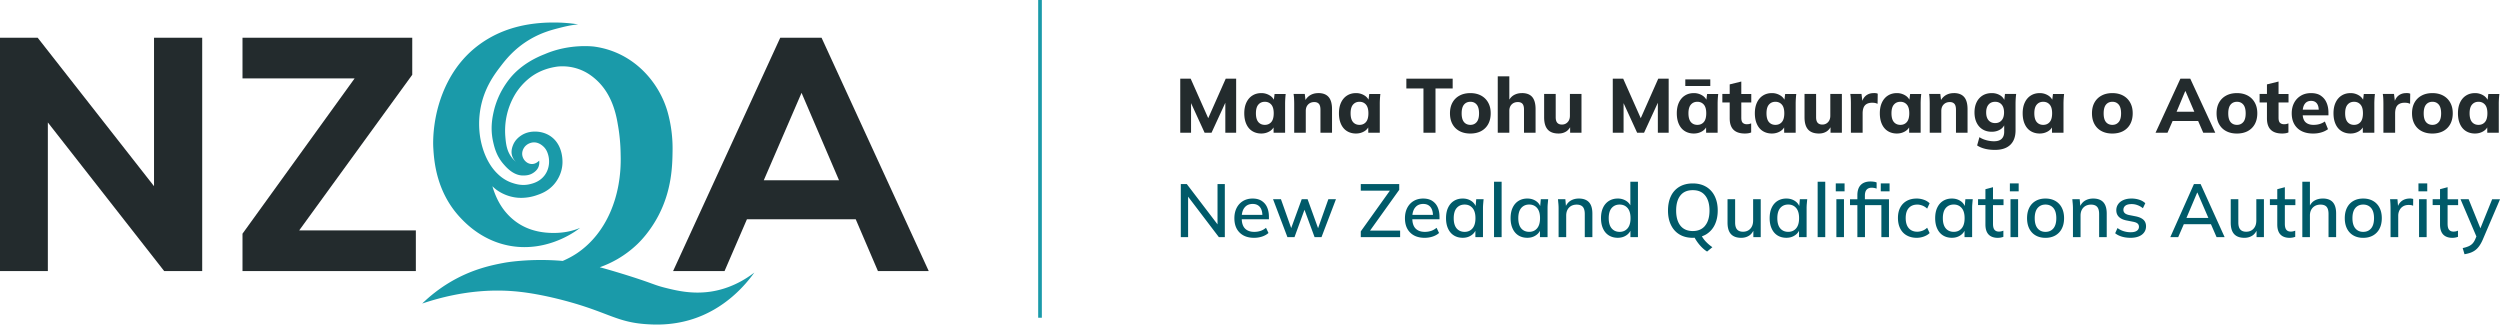 <svg width="400" height="53" fill="none" xmlns="http://www.w3.org/2000/svg"><g clip-path="url(#a)"><path d="m193.316 18.91-2.808-6.32h-1.668v8.652h1.728v-4.74l2.172 4.74h1.104l2.208-4.8v4.8h1.732V12.59h-1.668l-2.8 6.32ZM203.828 15.97a1.833 1.833 0 0 0-.676-.704 2.511 2.511 0 0 0-1.344-.368c-.54 0-1.016.128-1.424.388-.408.256-.728.628-.956 1.108-.228.484-.344 1.06-.344 1.728 0 .668.112 1.252.336 1.744.224.492.544.864.956 1.116.412.252.888.38 1.428.38.492 0 .932-.116 1.324-.348.284-.168.496-.38.64-.628l.008.856h1.84v-4.6a13.622 13.622 0 0 1 .096-1.604h-1.78l-.116.936.012-.004Zm-.424 3.56c-.264.3-.604.448-1.032.448-.428 0-.78-.148-1.036-.448-.256-.3-.388-.768-.388-1.404 0-.636.132-1.092.392-1.392.26-.3.604-.448 1.032-.448.428 0 .768.148 1.032.448.26.3.392.764.392 1.392 0 .628-.132 1.108-.392 1.404ZM210.936 14.898c-.492 0-.928.112-1.308.336a2.23 2.23 0 0 0-.752.768l-.112-.968h-1.792c.04.26.068.528.08.796.012.268.02.54.02.808v4.6h1.852v-3.484c0-.432.124-.78.376-1.036.248-.256.58-.388.988-.388.32 0 .564.096.732.284.168.188.252.508.252.956v3.668h1.852v-3.756c0-.884-.18-1.536-.544-1.956-.364-.42-.908-.632-1.636-.632l-.008.004ZM218.976 15.97a1.833 1.833 0 0 0-.676-.704 2.511 2.511 0 0 0-1.344-.368c-.54 0-1.016.128-1.424.388-.408.256-.728.628-.956 1.108-.228.484-.344 1.06-.344 1.728 0 .668.112 1.252.336 1.744.224.492.544.864.956 1.116.412.252.888.38 1.428.38.492 0 .932-.116 1.324-.348.284-.168.496-.38.64-.628l.008.856h1.84v-4.6a13.622 13.622 0 0 1 .096-1.604h-1.78l-.116.936.012-.004Zm-.424 3.56c-.264.3-.604.448-1.032.448-.428 0-.78-.148-1.036-.448-.256-.3-.388-.768-.388-1.404 0-.636.132-1.092.392-1.392.26-.3.604-.448 1.032-.448.428 0 .768.148 1.032.448.26.3.392.764.392 1.392 0 .628-.132 1.108-.392 1.404ZM232.428 12.59h-7.412v1.56h2.736v7.092h1.928V14.15h2.748v-1.56ZM236.984 15.298c-.488-.264-1.06-.4-1.724-.4-.664 0-1.248.132-1.736.4a2.771 2.771 0 0 0-1.128 1.112c-.264.472-.4 1.048-.4 1.716 0 .668.132 1.248.4 1.732.264.484.644.856 1.128 1.116.488.26 1.06.392 1.724.392.664 0 1.248-.132 1.736-.392a2.756 2.756 0 0 0 1.128-1.116c.264-.484.4-1.06.4-1.732 0-.672-.132-1.22-.4-1.704a2.8 2.8 0 0 0-1.128-1.124Zm-.716 4.232c-.252.3-.588.448-1.004.448-.416 0-.776-.148-1.024-.448-.248-.3-.376-.764-.376-1.392 0-.628.128-1.104.38-1.404.252-.3.592-.448 1.02-.448.428 0 .752.148 1.004.448.252.3.38.768.38 1.404 0 .636-.128 1.092-.38 1.392ZM243.504 14.898c-.492 0-.928.112-1.312.336-.292.172-.516.42-.7.704V12.21h-1.852v9.028h1.852V17.73c0-.424.124-.764.376-1.02.248-.252.58-.38.988-.38.336 0 .584.096.744.284.16.188.24.5.24.932v3.692h1.852v-3.78c0-.868-.18-1.512-.532-1.932-.356-.42-.908-.632-1.648-.632l-.008.004ZM251.185 18.518c0 .424-.12.768-.36 1.024s-.544.388-.916.388c-.328 0-.576-.096-.744-.284-.168-.188-.252-.484-.252-.884v-3.728h-1.852v3.74c0 .876.192 1.524.572 1.952.38.428.96.636 1.736.636.476 0 .884-.112 1.232-.336.252-.16.448-.396.62-.66v.876h1.816v-6.208h-1.852v3.484ZM262.52 18.91l-2.808-6.32h-1.668v8.652h1.728v-4.74l2.172 4.74h1.104l2.208-4.8v4.8h1.732V12.59h-1.668l-2.8 6.32ZM273.032 15.97a1.833 1.833 0 0 0-.676-.704 2.511 2.511 0 0 0-1.344-.368c-.54 0-1.012.128-1.424.388-.408.256-.728.628-.956 1.108-.228.484-.344 1.06-.344 1.728 0 .668.112 1.252.336 1.744.224.492.544.864.956 1.116.412.252.888.38 1.428.38.492 0 .932-.116 1.324-.348.28-.168.496-.376.64-.628l.008.856h1.84v-4.6a13.622 13.622 0 0 1 .096-1.604h-1.78l-.116.936.012-.004Zm-.424 3.56c-.26.3-.604.448-1.032.448-.428 0-.78-.148-1.036-.448-.256-.3-.388-.768-.388-1.404 0-.636.132-1.092.392-1.392.26-.3.604-.448 1.032-.448.428 0 .768.148 1.032.448.264.3.392.764.392 1.392 0 .628-.132 1.108-.392 1.404ZM273.648 12.702h-4v1.056h4v-1.056ZM278.604 13.046l-1.852.456v1.532h-1.176v1.36h1.176v2.54c0 .816.204 1.428.612 1.828.408.4 1.016.6 1.828.6.164 0 .332-.012.504-.036a1.87 1.87 0 0 0 .492-.136v-1.448c-.108.04-.212.072-.32.1a1.751 1.751 0 0 1-.38.036c-.264 0-.476-.072-.636-.22-.164-.148-.244-.416-.244-.808v-2.452h1.596v-1.36h-1.596V13.05l-.004-.004ZM285.52 15.97a1.833 1.833 0 0 0-.676-.704 2.511 2.511 0 0 0-1.344-.368c-.54 0-1.012.128-1.424.388-.408.256-.728.628-.956 1.108-.228.484-.344 1.06-.344 1.728 0 .668.112 1.252.336 1.744.224.492.544.864.956 1.116.412.252.888.38 1.428.38.492 0 .932-.116 1.324-.348.284-.168.496-.376.64-.628l.008.856h1.84v-4.6a13.622 13.622 0 0 1 .096-1.604h-1.78l-.116.936.012-.004Zm-.424 3.56c-.26.3-.604.448-1.032.448-.428 0-.78-.148-1.036-.448-.256-.3-.388-.768-.388-1.404 0-.636.132-1.092.392-1.392.26-.3.604-.448 1.032-.448.428 0 .768.148 1.032.448.264.3.392.764.392 1.392 0 .628-.132 1.108-.392 1.404ZM292.848 18.518c0 .424-.12.768-.36 1.024s-.544.388-.916.388c-.328 0-.576-.096-.744-.284-.168-.188-.252-.484-.252-.884v-3.728h-1.852v3.74c0 .876.192 1.524.572 1.952.38.424.96.636 1.736.636.476 0 .884-.112 1.232-.336.252-.16.448-.392.62-.66v.876h1.816v-6.208h-1.852v3.484ZM299.78 14.898c-.344 0-.652.068-.928.208a1.77 1.77 0 0 0-.688.636 2.683 2.683 0 0 0-.188.388l-.136-1.1h-1.792c.04.26.068.532.08.808.012.276.016.556.016.836v4.564h1.876v-3.104c0-.352.052-.656.152-.916.1-.256.268-.452.504-.584.232-.132.52-.196.864-.196.172 0 .316.012.436.032s.264.068.436.14l.024-1.62c-.1-.04-.192-.068-.276-.08a2.964 2.964 0 0 0-.388-.02l.008.008ZM305.516 15.97a1.833 1.833 0 0 0-.676-.704 2.511 2.511 0 0 0-1.344-.368c-.54 0-1.012.128-1.424.388-.408.256-.728.628-.956 1.108-.228.484-.344 1.06-.344 1.728 0 .668.112 1.252.336 1.744.224.492.544.864.956 1.116.412.252.888.38 1.428.38.492 0 .932-.116 1.324-.348.28-.168.496-.376.64-.628l.008.856h1.84v-4.6a13.622 13.622 0 0 1 .096-1.604h-1.78l-.116.936.012-.004Zm-.424 3.56c-.26.3-.604.448-1.032.448-.428 0-.78-.148-1.036-.448-.256-.3-.388-.768-.388-1.404 0-.636.132-1.092.392-1.392.26-.3.604-.448 1.032-.448.428 0 .768.148 1.032.448.264.3.392.764.392 1.392 0 .628-.132 1.108-.392 1.404ZM312.624 14.898c-.492 0-.928.112-1.308.336a2.23 2.23 0 0 0-.752.768l-.112-.968h-1.792c.04.26.068.528.08.796.012.268.016.54.016.808v4.6h1.852v-3.484c0-.432.124-.78.376-1.036.248-.256.58-.388.988-.388.32 0 .564.096.732.284.168.188.252.508.252.956v3.668h1.852v-3.756c0-.884-.18-1.536-.544-1.956-.364-.42-.912-.632-1.64-.632v.004ZM320.688 15.986a1.719 1.719 0 0 0-.684-.744 2.517 2.517 0 0 0-1.32-.344c-.556 0-1.04.124-1.456.376a2.539 2.539 0 0 0-.964 1.072c-.228.464-.344 1.012-.344 1.644 0 .632.116 1.176.344 1.644.228.464.548.824.964 1.072.412.252.896.376 1.456.376.5 0 .94-.116 1.324-.344.296-.176.516-.408.664-.688v1.032c0 .492-.136.868-.404 1.128-.268.264-.68.392-1.228.392a4.27 4.27 0 0 1-.804-.076 4.583 4.583 0 0 1-.804-.216 3.41 3.41 0 0 1-.724-.364l-.368 1.324c.36.236.776.416 1.252.532.476.12 1.008.18 1.596.18 1.072 0 1.888-.268 2.452-.804.564-.536.848-1.312.848-2.324v-4.22c0-.268.008-.54.024-.808.016-.272.04-.536.076-.796h-1.792l-.108.952v.004Zm-.428 3.268c-.256.296-.604.44-1.036.44-.432 0-.792-.148-1.048-.44-.256-.296-.388-.716-.388-1.264s.128-.968.388-1.264c.256-.296.608-.44 1.048-.44.44 0 .78.148 1.036.44.256.296.388.716.388 1.264s-.128.968-.388 1.264ZM328.372 15.97a1.833 1.833 0 0 0-.676-.704 2.511 2.511 0 0 0-1.344-.368c-.54 0-1.012.128-1.424.388-.408.256-.728.628-.956 1.108-.228.484-.344 1.06-.344 1.728 0 .668.112 1.252.336 1.744.224.492.544.864.956 1.116.412.252.888.38 1.428.38.492 0 .932-.116 1.324-.348.284-.168.496-.376.64-.628l.008.856h1.84v-4.6a13.622 13.622 0 0 1 .096-1.604h-1.78l-.116.936.012-.004Zm-.424 3.56c-.26.3-.604.448-1.032.448-.428 0-.78-.148-1.036-.448-.256-.3-.388-.768-.388-1.404 0-.636.132-1.092.392-1.392.26-.3.604-.448 1.032-.448.428 0 .768.148 1.032.448.264.3.392.764.392 1.392 0 .628-.132 1.108-.392 1.404ZM339.704 15.298c-.488-.264-1.06-.4-1.724-.4-.664 0-1.248.132-1.736.4a2.771 2.771 0 0 0-1.128 1.112c-.264.472-.4 1.048-.4 1.716 0 .668.132 1.248.4 1.732.264.484.64.856 1.128 1.116.488.26 1.06.392 1.724.392.664 0 1.248-.132 1.736-.392a2.756 2.756 0 0 0 1.128-1.116c.264-.484.4-1.06.4-1.732 0-.672-.132-1.22-.4-1.704a2.8 2.8 0 0 0-1.128-1.124Zm-.716 4.232c-.252.3-.588.448-1.008.448-.42 0-.776-.148-1.024-.448-.248-.3-.372-.764-.372-1.392 0-.628.128-1.104.38-1.404.252-.3.592-.448 1.02-.448.428 0 .752.148 1.008.448.252.3.38.768.38 1.404 0 .636-.128 1.092-.38 1.392h-.004ZM348.864 12.59l-3.976 8.648h1.912l.816-1.876h4.088l.816 1.876h1.924l-4-8.648h-1.584.004Zm.772 2h.048l1.408 3.288h-2.836l1.376-3.288h.004ZM359.64 15.298c-.488-.264-1.06-.4-1.724-.4-.664 0-1.248.132-1.736.4a2.771 2.771 0 0 0-1.128 1.112c-.264.472-.4 1.048-.4 1.716 0 .668.132 1.248.4 1.732.264.484.64.856 1.128 1.116.488.26 1.06.392 1.724.392.664 0 1.248-.132 1.736-.392a2.756 2.756 0 0 0 1.128-1.116c.264-.484.4-1.06.4-1.732 0-.672-.132-1.22-.4-1.704a2.8 2.8 0 0 0-1.128-1.124Zm-.716 4.232c-.252.3-.588.448-1.008.448-.42 0-.776-.148-1.024-.448-.248-.3-.372-.764-.372-1.392 0-.628.128-1.104.38-1.404.252-.3.592-.448 1.02-.448.428 0 .752.148 1.008.448.252.3.38.768.38 1.404 0 .636-.128 1.092-.38 1.392h-.004ZM364.564 13.046l-1.852.456v1.532h-1.176v1.36h1.176v2.54c0 .816.204 1.428.612 1.828.408.4 1.016.6 1.828.6.164 0 .332-.012.504-.036a1.87 1.87 0 0 0 .492-.136v-1.448c-.108.04-.212.072-.32.1a1.751 1.751 0 0 1-.38.036c-.264 0-.476-.072-.636-.22-.164-.148-.244-.416-.244-.808v-2.452h1.596v-1.36h-1.596V13.05l-.004-.004ZM371.308 15.29c-.404-.264-.92-.392-1.54-.392s-1.164.136-1.624.412c-.46.276-.824.652-1.08 1.136-.256.484-.388 1.044-.388 1.68 0 1.008.304 1.796.908 2.376.604.576 1.448.864 2.528.864.464 0 .904-.06 1.312-.184a3.42 3.42 0 0 0 1.056-.516l-.504-1.228a2.94 2.94 0 0 1-.852.412c-.3.088-.62.128-.964.128-.556 0-.984-.148-1.288-.44-.252-.248-.392-.612-.436-1.08h4.116v-.428c0-.62-.108-1.168-.32-1.636a2.452 2.452 0 0 0-.928-1.096l.004-.008Zm-1.528.848c.392 0 .696.132.908.4.188.236.288.576.308 1.012h-2.552c.044-.384.152-.696.324-.932.232-.32.572-.48 1.012-.48ZM378.104 15.97a1.833 1.833 0 0 0-.676-.704 2.511 2.511 0 0 0-1.344-.368c-.54 0-1.012.128-1.424.388-.408.256-.728.628-.956 1.108-.228.484-.344 1.06-.344 1.728 0 .668.112 1.252.336 1.744.224.492.544.864.956 1.116.412.252.888.38 1.428.38.492 0 .932-.116 1.324-.348.28-.168.496-.376.64-.628l.008.856h1.84v-4.6a13.622 13.622 0 0 1 .096-1.604h-1.78l-.116.936.012-.004Zm-.424 3.56c-.26.3-.604.448-1.032.448-.428 0-.78-.148-1.036-.448-.256-.3-.388-.768-.388-1.404 0-.636.132-1.092.392-1.392.26-.3.604-.448 1.032-.448.428 0 .768.148 1.032.448.264.3.392.764.392 1.392 0 .628-.132 1.108-.392 1.404ZM384.98 14.898c-.344 0-.652.068-.928.208a1.77 1.77 0 0 0-.688.636 2.683 2.683 0 0 0-.188.388l-.136-1.1h-1.792c.04.26.068.532.08.808.012.276.016.556.016.836v4.564h1.876v-3.104c0-.352.052-.656.152-.916.1-.256.268-.452.504-.584.232-.132.52-.196.864-.196.172 0 .316.012.436.032s.264.068.436.14l.024-1.62c-.1-.04-.192-.068-.276-.08a2.964 2.964 0 0 0-.388-.02l.008.008ZM390.912 15.298c-.488-.264-1.06-.4-1.724-.4-.664 0-1.248.132-1.736.4a2.771 2.771 0 0 0-1.128 1.112c-.264.472-.4 1.048-.4 1.716 0 .668.132 1.248.4 1.732.264.484.64.856 1.128 1.116.488.26 1.06.392 1.724.392.664 0 1.248-.132 1.736-.392a2.756 2.756 0 0 0 1.128-1.116c.264-.484.4-1.06.4-1.732 0-.672-.132-1.22-.4-1.704a2.8 2.8 0 0 0-1.128-1.124Zm-.716 4.232c-.252.3-.588.448-1.008.448-.42 0-.776-.148-1.024-.448-.248-.3-.372-.764-.372-1.392 0-.628.128-1.104.38-1.404.252-.3.592-.448 1.02-.448.428 0 .752.148 1.008.448.252.3.38.768.38 1.404 0 .636-.128 1.092-.38 1.392h-.004ZM398.132 15.034l-.116.936a1.833 1.833 0 0 0-.676-.704 2.511 2.511 0 0 0-1.344-.368c-.54 0-1.012.128-1.424.388-.408.256-.728.628-.956 1.108-.228.484-.344 1.06-.344 1.728 0 .668.112 1.252.336 1.744.224.492.544.864.956 1.116.412.252.888.38 1.428.38.492 0 .932-.116 1.324-.348.28-.168.496-.376.64-.628l.008.856h1.84v-4.6a13.622 13.622 0 0 1 .096-1.604h-1.78l.012-.004Zm-.54 4.496c-.26.3-.604.448-1.032.448-.428 0-.78-.148-1.036-.448-.256-.3-.388-.768-.388-1.404 0-.636.132-1.092.392-1.392.26-.3.604-.448 1.032-.448.428 0 .768.148 1.032.448.264.3.392.764.392 1.392 0 .628-.132 1.108-.392 1.404Z" fill="#232B2D"/><path d="m194.804 35.898-4.912-6.444h-.964v8.488h1.168v-6.476l4.924 6.476h.952v-8.488h-1.168v6.444ZM201.848 32.126c-.384-.24-.864-.36-1.432-.36s-1.084.132-1.524.392c-.436.26-.78.628-1.024 1.1-.244.476-.368 1.028-.368 1.66 0 .98.28 1.744.844 2.3.56.556 1.332.832 2.312.832.448 0 .876-.068 1.276-.2s.744-.324 1.024-.572l-.396-.832c-.28.232-.576.4-.884.5a3.2 3.2 0 0 1-.992.152c-.644 0-1.136-.18-1.488-.54-.324-.336-.492-.836-.516-1.48h4.348v-.384c0-.592-.1-1.108-.3-1.548a2.277 2.277 0 0 0-.88-1.016v-.004Zm-2.72 1.088c.304-.388.74-.584 1.3-.584.504 0 .892.168 1.16.5.244.304.372.72.392 1.244h-3.288c.056-.472.196-.86.432-1.16h.004ZM210.892 36.51l-1.676-4.636h-.94l-1.684 4.62-1.64-4.62h-1.264l2.3 6.068h1.132l1.596-4.38 1.616 4.38h1.108l2.312-6.068h-1.216l-1.644 4.636ZM223.876 30.37v-.916h-6.152v1.048h4.66l-4.66 6.524v.916h6.296v-1.048h-4.812l4.668-6.524ZM229.14 32.126c-.384-.24-.864-.36-1.432-.36s-1.084.132-1.524.392c-.436.26-.78.628-1.024 1.1-.244.476-.368 1.028-.368 1.66 0 .98.28 1.744.844 2.3.56.556 1.332.832 2.312.832.448 0 .876-.068 1.276-.2s.744-.324 1.024-.572l-.396-.832c-.28.232-.576.4-.884.5a3.2 3.2 0 0 1-.992.152c-.644 0-1.136-.18-1.488-.54-.324-.336-.492-.836-.516-1.48h4.348v-.384c0-.592-.1-1.108-.3-1.548a2.277 2.277 0 0 0-.88-1.016v-.004Zm-2.72 1.088c.304-.388.74-.584 1.3-.584.504 0 .892.168 1.16.5.244.304.372.72.392 1.244h-3.288c.056-.472.196-.86.432-1.16h.004ZM236.096 32.958a1.854 1.854 0 0 0-.676-.796c-.392-.264-.856-.396-1.384-.396-.528 0-1.008.128-1.408.38-.4.252-.712.612-.932 1.076-.22.464-.332 1.028-.332 1.684 0 .656.112 1.212.332 1.684.22.476.532.836.932 1.084.4.248.872.372 1.408.372.536 0 .968-.128 1.368-.392.292-.192.508-.436.656-.728v1.012h1.216v-4.612c0-.232.012-.472.032-.716s.044-.492.068-.74h-1.18l-.096 1.084-.004.004Zm-.5 3.588c-.316.368-.736.552-1.256.552s-.964-.184-1.276-.552c-.312-.368-.468-.916-.468-1.636 0-.72.16-1.268.476-1.632.316-.364.74-.548 1.268-.548s.94.184 1.256.548c.316.364.476.908.476 1.632 0 .724-.16 1.268-.476 1.636ZM240.26 29.082h-1.216v8.86h1.216v-8.86ZM246.428 32.958a1.854 1.854 0 0 0-.676-.796c-.392-.264-.856-.396-1.384-.396-.528 0-1.008.128-1.408.38-.4.252-.712.612-.932 1.076-.22.464-.332 1.028-.332 1.684 0 .656.112 1.212.332 1.684.22.476.532.836.932 1.084.4.248.872.372 1.408.372.536 0 .968-.128 1.368-.392.292-.192.508-.436.656-.728v1.012h1.216v-4.612c0-.232.008-.472.032-.716.02-.244.044-.492.068-.74h-1.18l-.096 1.084-.004.004Zm-.5 3.584c-.316.368-.736.552-1.256.552s-.964-.184-1.276-.552c-.312-.368-.468-.916-.468-1.636 0-.72.16-1.268.476-1.632.316-.364.74-.548 1.268-.548s.94.184 1.256.548c.316.364.476.908.476 1.632 0 .724-.16 1.268-.476 1.636ZM252.612 31.766c-.504 0-.952.12-1.336.356-.316.196-.548.48-.728.816l-.092-1.064h-1.18c.024.248.044.496.068.74.02.244.032.484.032.716v4.612h1.216v-3.444c0-.536.152-.964.456-1.284.304-.316.716-.476 1.228-.476.432 0 .756.12.968.356.212.236.32.624.32 1.16v3.684h1.216v-3.756c0-.828-.184-1.436-.548-1.828-.364-.392-.904-.588-1.62-.588ZM260.86 32.866a1.879 1.879 0 0 0-.644-.708 2.458 2.458 0 0 0-1.38-.392c-.524 0-.996.128-1.404.38-.404.252-.72.612-.94 1.076-.22.464-.332 1.028-.332 1.684 0 .656.112 1.212.332 1.684.22.476.532.836.94 1.084.404.248.872.372 1.404.372.532 0 .992-.132 1.384-.396.284-.192.5-.436.648-.728v1.016h1.204v-8.86h-1.216v3.784l.004.004Zm-.456 3.68c-.32.368-.744.552-1.264.552s-.952-.184-1.268-.552c-.316-.368-.476-.916-.476-1.636 0-.72.16-1.268.476-1.632.316-.364.74-.548 1.268-.548s.944.184 1.264.548c.32.364.48.908.48 1.632 0 .724-.16 1.268-.48 1.636ZM272.968 29.878c-.592-.352-1.3-.528-2.12-.528-.82 0-1.54.176-2.136.528a3.434 3.434 0 0 0-1.364 1.504c-.312.648-.468 1.42-.468 2.312 0 .892.156 1.652.476 2.304.316.656.772 1.16 1.364 1.516.596.356 1.304.536 2.132.536.1 0 .196-.012.292-.016.152.28.328.56.532.828.22.292.456.56.708.8.252.24.504.436.752.588l.844-.7a6.802 6.802 0 0 1-1.028-.872 4.522 4.522 0 0 1-.652-.868 3.55 3.55 0 0 0 .664-.3 3.582 3.582 0 0 0 1.384-1.516c.324-.656.488-1.428.488-2.316 0-.888-.164-1.648-.488-2.3a3.542 3.542 0 0 0-1.38-1.504v.004Zm-.144 6.228c-.464.572-1.124.86-1.976.86-.852 0-1.536-.288-1.988-.868-.448-.576-.676-1.38-.676-2.408s.224-1.836.676-2.408c.448-.572 1.112-.856 1.988-.856.876 0 1.52.284 1.98.856.46.572.692 1.372.692 2.408 0 1.036-.232 1.84-.7 2.412l.004.004ZM280.496 35.318c0 .532-.148.956-.444 1.276-.296.32-.688.48-1.168.48-.424 0-.744-.12-.952-.36-.208-.24-.312-.612-.312-1.12v-3.72h-1.216v3.744c0 .828.184 1.44.548 1.836.364.396.912.596 1.644.596.488 0 .92-.124 1.288-.368.28-.184.484-.452.652-.756v1.016h1.18v-6.068H280.5v3.444h-.004ZM287.876 32.958a1.854 1.854 0 0 0-.676-.796c-.392-.264-.856-.396-1.384-.396-.528 0-1.008.128-1.408.38-.4.252-.712.612-.932 1.076-.22.464-.332 1.028-.332 1.684 0 .656.112 1.212.332 1.684.22.476.532.836.932 1.084.4.248.872.372 1.408.372.536 0 .968-.128 1.368-.392.292-.192.508-.436.656-.728v1.012h1.216v-4.612c0-.232.008-.472.032-.716.02-.244.044-.492.068-.74h-1.18l-.096 1.084-.004.004Zm-.5 3.584c-.316.368-.736.552-1.26.552s-.964-.184-1.276-.552c-.312-.368-.468-.916-.468-1.636 0-.72.16-1.268.476-1.632.316-.364.74-.548 1.268-.548s.94.184 1.26.548c.316.364.476.908.476 1.632 0 .724-.16 1.268-.476 1.636ZM292.04 29.082h-1.216v8.86h1.216v-8.86ZM295.036 31.874h-1.216v6.068h1.216v-6.068ZM295.132 29.346h-1.408v1.264h1.408v-1.264ZM302.332 29.346h-1.408v1.264h1.408v-1.264Z" fill="#005A69"/><path d="M298.384 31.298c0-.432.096-.752.284-.956.188-.204.46-.308.812-.308.136 0 .276.016.42.044.144.028.264.064.36.104v-.988a1.732 1.732 0 0 0-.468-.12 4.003 4.003 0 0 0-.516-.036c-.684 0-1.2.188-1.56.56-.356.372-.536.916-.536 1.632v.648H296v.94h1.18v5.128h1.216v-5.128h2.624v5.128h1.216v-6.068h-3.852v-.58ZM306.764 32.73c.264 0 .536.056.82.164.28.108.536.272.76.488l.396-.856a2.444 2.444 0 0 0-.916-.56 3.376 3.376 0 0 0-1.144-.2c-.612 0-1.14.124-1.588.368-.448.244-.8.6-1.048 1.064-.248.464-.372 1.024-.372 1.672 0 .648.124 1.228.368 1.704s.592.844 1.048 1.096c.452.252.984.38 1.596.38a3.35 3.35 0 0 0 1.124-.2c.372-.132.684-.32.932-.56l-.396-.856a2.121 2.121 0 0 1-.772.488c-.28.1-.548.152-.808.152-.576 0-1.032-.188-1.36-.564-.328-.376-.492-.92-.492-1.624 0-.704.164-1.232.492-1.6.328-.368.784-.552 1.36-.552v-.004ZM314.36 32.958a1.854 1.854 0 0 0-.676-.796c-.392-.264-.856-.396-1.384-.396-.528 0-1.008.128-1.408.38-.4.252-.712.612-.932 1.076-.22.464-.332 1.028-.332 1.684 0 .656.112 1.212.332 1.684.22.476.532.836.932 1.084.4.248.872.372 1.408.372.536 0 .968-.128 1.368-.392.292-.192.508-.436.656-.728v1.012h1.216v-4.612c0-.232.008-.472.032-.716.02-.244.044-.492.068-.74h-1.18l-.096 1.084-.004.004Zm-.5 3.584c-.316.368-.736.552-1.26.552s-.964-.184-1.276-.552c-.312-.368-.468-.916-.468-1.636 0-.72.16-1.268.476-1.632.316-.364.74-.548 1.268-.548s.94.184 1.26.548c.316.364.476.908.476 1.632 0 .724-.16 1.268-.476 1.636ZM318.884 29.95l-1.216.324v1.6h-1.18v.94h1.18v3.096c0 .716.168 1.252.504 1.608.336.356.836.536 1.492.536a2.659 2.659 0 0 0 .876-.16v-.988c-.096.04-.204.076-.32.104a1.734 1.734 0 0 1-.404.044c-.304 0-.536-.096-.696-.288-.16-.192-.24-.512-.24-.964v-2.984h1.684v-.94h-1.684V29.95h.004ZM322.896 31.874h-1.216v6.068h1.216v-6.068ZM322.988 29.346h-1.408v1.264h1.408v-1.264ZM328.848 32.146c-.444-.252-.968-.38-1.572-.38-.604 0-1.124.128-1.564.38-.44.252-.784.612-1.024 1.084-.24.468-.36 1.028-.36 1.68 0 .652.12 1.208.36 1.68.24.468.58.832 1.024 1.084.44.252.964.38 1.564.38.6 0 1.128-.128 1.572-.38a2.582 2.582 0 0 0 1.036-1.084c.244-.468.368-1.028.368-1.68 0-.652-.124-1.212-.368-1.68a2.581 2.581 0 0 0-1.036-1.084Zm-.308 4.4c-.312.368-.732.552-1.264.552s-.94-.184-1.252-.552c-.312-.368-.468-.916-.468-1.636 0-.72.156-1.268.468-1.632.312-.364.732-.548 1.252-.548s.952.184 1.264.548c.312.364.468.908.468 1.632 0 .724-.156 1.268-.468 1.636ZM334.908 31.766c-.504 0-.952.12-1.336.356-.316.196-.548.48-.728.816l-.092-1.064h-1.18c.024.248.044.496.068.74.02.244.032.484.032.716v4.612h1.216v-3.444c0-.536.152-.964.456-1.284.304-.316.716-.476 1.228-.476.432 0 .756.12.968.356.212.236.32.624.32 1.16v3.684h1.216v-3.756c0-.828-.184-1.436-.548-1.828-.364-.392-.904-.588-1.62-.588ZM341.732 34.618l-1.156-.228c-.288-.072-.5-.176-.632-.308a.696.696 0 0 1-.2-.512.81.81 0 0 1 .324-.664c.216-.168.548-.252 1-.252.32 0 .636.056.952.176.312.116.592.28.844.488l.384-.808a2.553 2.553 0 0 0-.964-.552 3.949 3.949 0 0 0-1.252-.192c-.488 0-.916.08-1.284.24-.364.16-.648.38-.844.664-.196.28-.296.6-.296.964 0 .424.132.776.396 1.048s.656.464 1.168.576l1.156.228c.32.064.552.16.692.288.14.128.212.296.212.504a.745.745 0 0 1-.336.644c-.224.156-.556.236-1 .236-.376 0-.744-.056-1.108-.168a3.206 3.206 0 0 1-.988-.504l-.372.832c.28.232.636.412 1.06.54.424.128.892.192 1.396.192.504 0 .932-.072 1.3-.216.368-.144.66-.356.868-.64.208-.28.312-.608.312-.988 0-.432-.136-.78-.408-1.036-.272-.256-.684-.44-1.228-.552h.004ZM351.028 29.454l-3.78 8.488h1.264l.9-2.072h4.34l.9 2.072h1.288l-3.84-8.488h-1.072Zm.516 1.372h.048l1.748 4.044h-3.508l1.712-4.044ZM361.008 35.318c0 .532-.148.956-.444 1.276-.296.32-.688.48-1.168.48-.424 0-.744-.12-.952-.36-.208-.24-.312-.612-.312-1.12v-3.72h-1.216v3.744c0 .828.184 1.44.548 1.836.364.396.912.596 1.644.596.488 0 .92-.124 1.288-.368.28-.184.484-.452.652-.756v1.016h1.18v-6.068h-1.216v3.444h-.004ZM365.58 29.95l-1.216.324v1.6h-1.18v.94h1.18v3.096c0 .716.168 1.252.504 1.608.336.356.836.536 1.492.536a2.659 2.659 0 0 0 .876-.16v-.988c-.096.04-.204.076-.32.104a1.734 1.734 0 0 1-.404.044c-.304 0-.536-.096-.696-.288-.16-.192-.24-.512-.24-.964v-2.984h1.684v-.94h-1.684V29.95h.004ZM371.636 31.766c-.512 0-.968.12-1.36.356-.296.18-.512.444-.688.748v-3.788h-1.216v8.86h1.216v-3.468c0-.524.156-.94.464-1.26.308-.316.72-.476 1.236-.476.44 0 .764.12.968.356.204.236.308.616.308 1.136v3.708h1.216v-3.78c0-.804-.176-1.404-.528-1.8-.352-.396-.892-.596-1.612-.596l-.004.004ZM379.684 32.146c-.444-.252-.968-.38-1.572-.38-.604 0-1.124.128-1.564.38-.44.252-.784.612-1.024 1.084-.24.468-.36 1.028-.36 1.68 0 .652.12 1.208.36 1.68.24.468.58.832 1.024 1.084.44.252.964.38 1.564.38.6 0 1.128-.128 1.572-.38a2.582 2.582 0 0 0 1.036-1.084c.244-.468.368-1.028.368-1.68 0-.652-.124-1.212-.368-1.68a2.581 2.581 0 0 0-1.036-1.084Zm-.308 4.4c-.312.368-.732.552-1.264.552s-.94-.184-1.252-.552c-.312-.368-.468-.916-.468-1.636 0-.72.156-1.268.468-1.632.312-.364.732-.548 1.252-.548s.952.184 1.264.548c.312.364.468.908.468 1.632 0 .724-.156 1.268-.468 1.636ZM385.516 31.766c-.304 0-.596.06-.872.18s-.512.304-.704.552a1.868 1.868 0 0 0-.256.456l-.092-1.084h-1.18a15.458 15.458 0 0 1 .076 1.504v4.564h1.228v-3.42c0-.304.064-.592.192-.856s.316-.476.564-.632c.248-.156.548-.236.904-.236.144 0 .268.008.368.02.1.012.22.048.356.104l.012-1.084a2.07 2.07 0 0 0-.588-.076l-.008.008ZM388.36 29.346h-1.408v1.264h1.408v-1.264ZM388.264 31.874h-1.216v6.068h1.216v-6.068ZM391.62 29.95l-1.216.324v1.6h-1.18v.94h1.18v3.096c0 .716.168 1.252.504 1.608.336.356.836.536 1.492.536a2.659 2.659 0 0 0 .876-.16v-.988c-.096.04-.204.076-.32.104a1.734 1.734 0 0 1-.404.044c-.304 0-.536-.096-.696-.288-.16-.192-.24-.512-.24-.964v-2.984h1.684v-.94h-1.684V29.95h.004ZM398.748 31.874l-1.884 4.656-1.884-4.656h-1.3l2.544 5.96-.184.436c-.12.28-.264.512-.432.692-.168.18-.38.328-.632.44a4.84 4.84 0 0 1-.944.288l.288.988c.328-.056.632-.132.916-.228.28-.096.536-.228.772-.396.232-.168.448-.388.648-.66s.388-.608.568-1.012l2.78-6.5h-1.252l-.004-.008Z" fill="#005A69"/><path d="M47.868 36.868 65.96 11.964V6.036H38.8v6.504h17.944L38.8 37.392v5.976h27.736v-6.5H47.868ZM140.468 43.368h8.128L131.448 6.036h-6.608l-17.144 37.332h8.232l3.58-8.284h17.408l3.552 8.284Zm-18.264-14.524 6.044-13.988 5.996 13.988h-12.04ZM24.644 6.036v23.752L6.028 6.036H0v37.332h7.656V19.592l18.612 23.776h6.084V6.036h-7.708Z" fill="#232B2D"/><path d="M113.676 46.664c-3.02.444-5.56-.196-7.328-.64-1.648-.416-1.912-.676-5.508-1.82 0 0-2.56-.816-4.624-1.376-.084-.024-.172-.044-.256-.068a16.844 16.844 0 0 0 2.804-1.288 16.82 16.82 0 0 0 3.224-2.42c.432-.416 2.032-2 3.384-4.6 2.124-4.088 2.212-7.944 2.24-10.408a21.728 21.728 0 0 0-.764-6.02c-1.296-4.728-5.364-9.684-11.768-10.568 0 0-3.896-.536-7.924 1.208-1.284.496-3.696 1.616-5.5 3.788a13.82 13.82 0 0 0-1.304 1.904 12.876 12.876 0 0 0-1.348 3.448c-.212.936-.604 2.752-.084 4.968.2.86.528 2.2 1.628 3.468.472.544 1.6 1.848 3.148 1.84.62 0 .92-.088 1.208-.2.288-.112.788-.416 1.08-.848.36-.532.316-1.12.284-1.34-.068.076-.544.596-1.252.548a1.481 1.481 0 0 1-.844-.348 1.717 1.717 0 0 1-.612-1.108c-.068-.592.212-1.028.296-1.16.468-.704 1.256-.816 1.36-.828.904-.112 1.544.48 1.724.644.468.432.64.932.728 1.208.308.944.292 2.3-.52 3.392-.788 1.056-1.92 1.324-2.38 1.432-1.264.3-2.292-.036-2.844-.22-1.288-.436-2.08-1.212-2.46-1.592a7.68 7.68 0 0 1-.936-1.16c-.476-.72-1.276-2.136-1.672-4.364v.008a13.954 13.954 0 0 1 .036-4.856c.6-3.236 2.208-5.38 3.232-6.712.776-1.012 2.164-2.784 4.6-4.236 1.872-1.116 3.552-1.556 4.724-1.856.884-.224 1.892-.48 3.064-.58-1.248-.2-2.56-.304-3.94-.304-3.944 0-7.352.82-10.228 2.46-2.876 1.64-5.096 3.972-6.664 6.992-2.6 5.016-2.396 9.932-2.348 10.672.124 1.98.448 7.04 4.408 11.192.932.98 3.7 3.796 8.224 4.476 5.22.784 9.26-1.812 10.224-2.476.22-.152.432-.308.636-.464-1.26.544-2.676.82-4.252.82-3.28 0-5.86-1.144-7.74-3.428-.9-1.096-1.58-2.452-2.048-4.048.208.212.436.412.704.608a6.8 6.8 0 0 0 3.028 1.196c.308.044 1.656.208 3.276-.34.704-.236 1.864-.632 2.848-1.76.312-.36 1.3-1.592 1.356-3.432.016-.532.008-2.876-1.808-4.2-1.012-.74-2.1-.808-2.484-.812-.396-.008-1.42-.008-2.396.676-.264.184-.912.656-1.244 1.536-.112.296-.388 1.04-.064 1.836.156.384.396.644.56.792a4.15 4.15 0 0 1-.612-.612c-.888-1.084-1.004-2.324-1.096-3.452-.124-1.544.1-2.76.204-3.256.492-2.328 1.584-3.848 1.828-4.18a9.909 9.909 0 0 1 2.144-2.144c1.428-1.02 2.952-1.44 4.204-1.604.26-.028.524-.036.788-.036a7.76 7.76 0 0 1 4.06 1.152 9.352 9.352 0 0 1 2.204 1.928c1.292 1.544 2.14 3.592 2.552 6.132.284 1.528.448 3.192.468 4.936.204 6.648-2.3 12.596-6.968 15.748-.524.352-1.304.812-2.3 1.24-5.304-.46-9.32.292-9.32.292-1.984.372-5.236 1.012-8.852 3.196a23.94 23.94 0 0 0-4.312 3.332c6.816-2.3 12.18-2.256 15.556-1.884 3.7.404 7.436 1.46 8.424 1.744 5.82 1.668 7.356 3.112 11.732 3.428 1.272.092 4.012.264 7.208-.692 5.552-1.66 8.844-5.636 10.224-7.556-2.916 2.244-5.628 2.852-7.012 3.056h-.008ZM166.696 0h-.588v50.836h.588V0Z" fill="#1A9AA9"/></g><defs><clipPath id="a"><path fill="#fff" d="M0 0h400v51.928H0z"/></clipPath></defs></svg>
